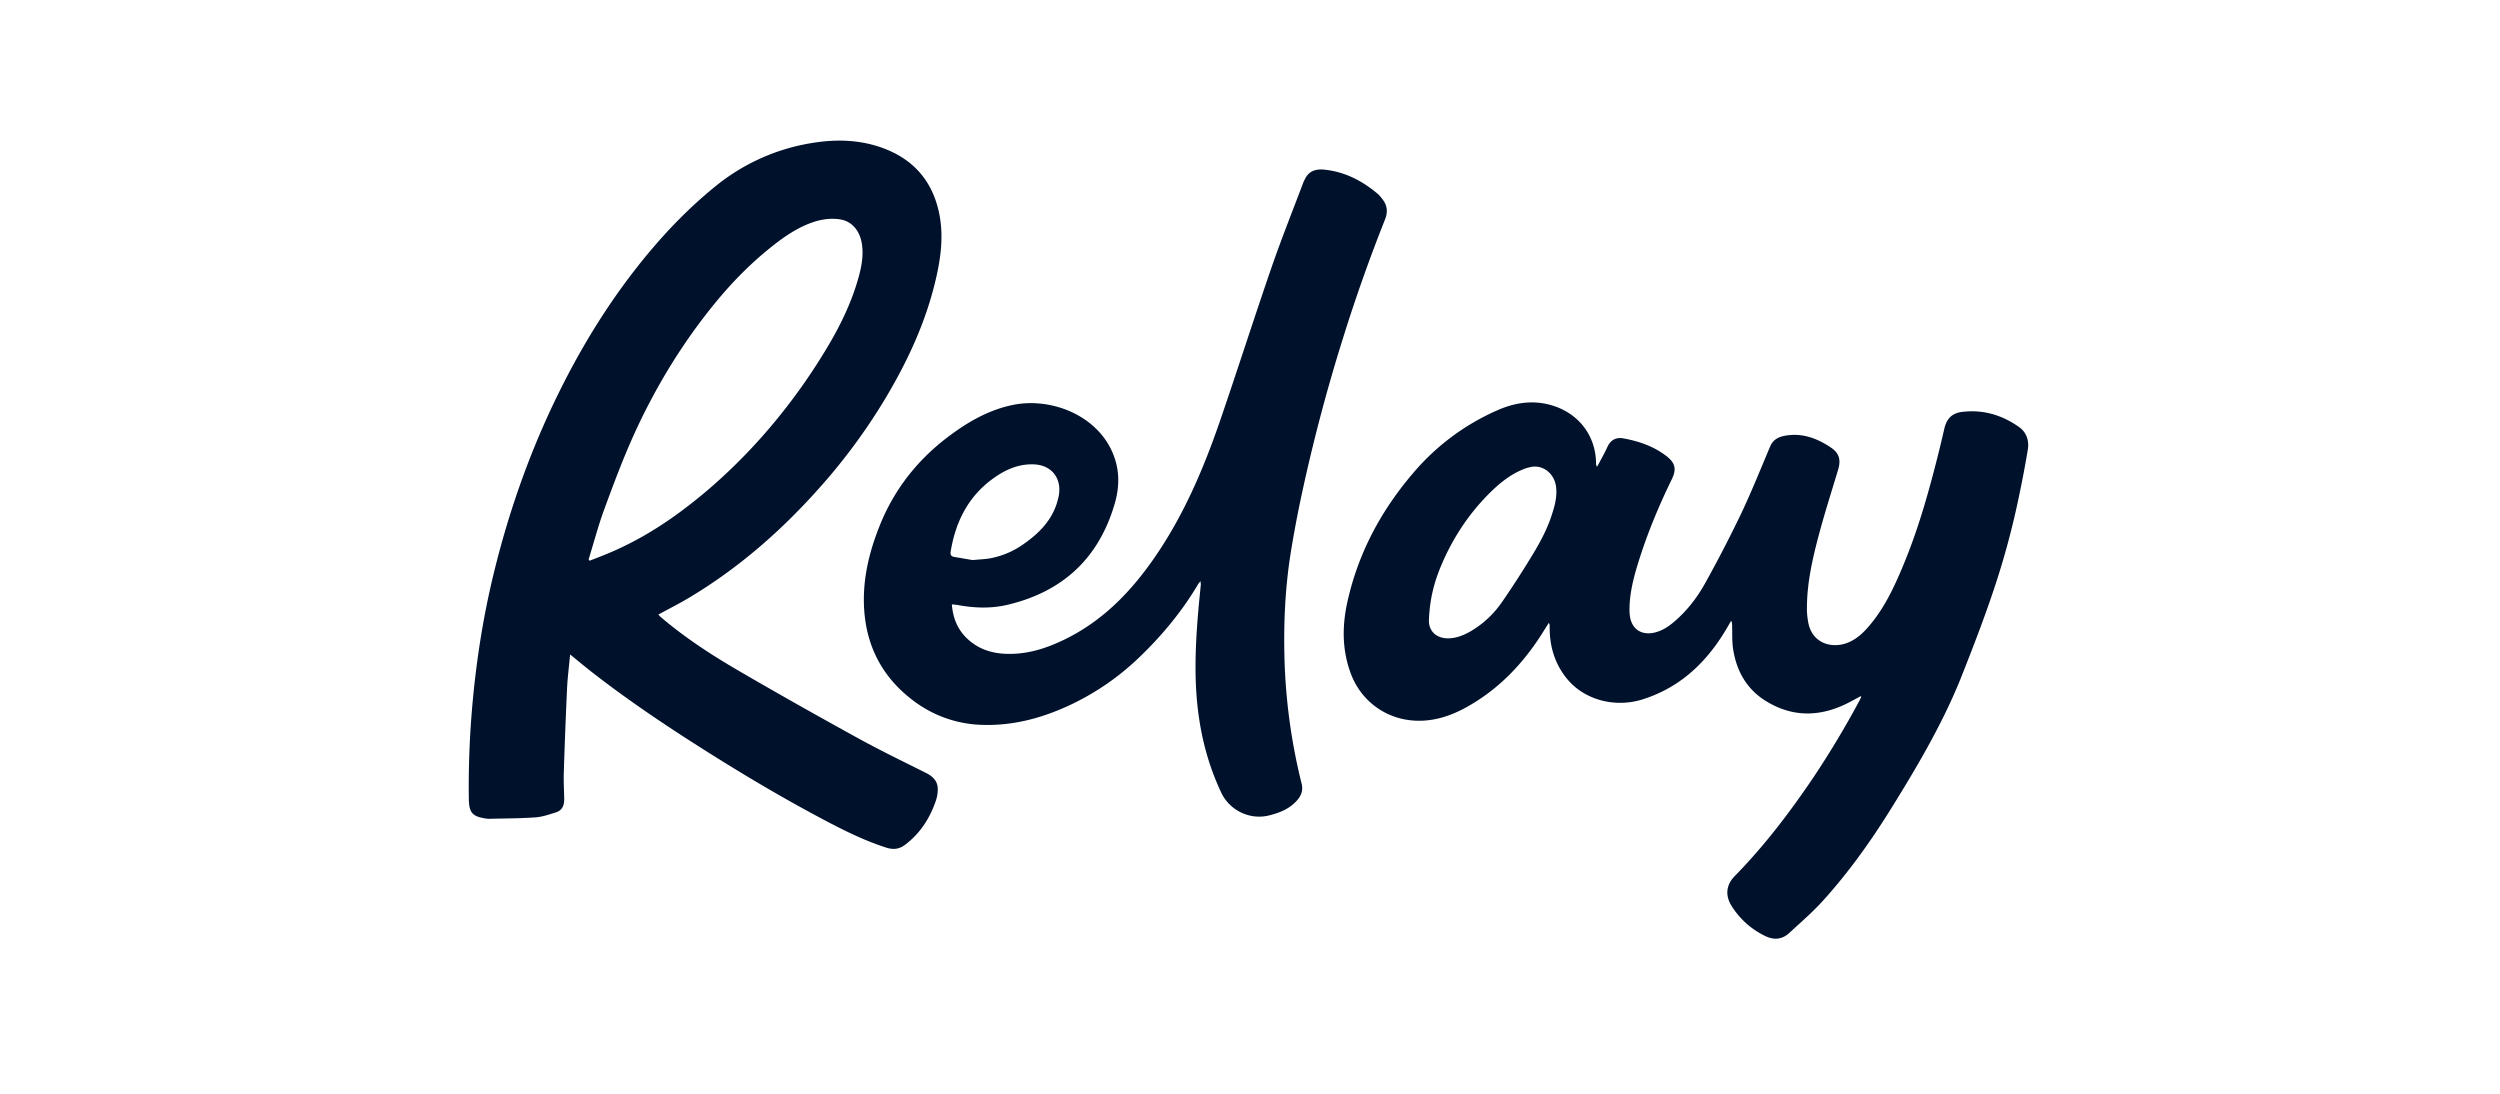 <svg xmlns="http://www.w3.org/2000/svg" fill="none" viewBox="0 0 160 70"><path fill="#00112C" d="M36.487 41.892c-.07.756-.16 1.446-.194 2.14a351 351 0 0 0-.21 5.424c-.018.556.016 1.112.026 1.67.008.4-.116.736-.526.864-.432.136-.874.292-1.32.322-.992.07-1.99.066-2.986.092a1 1 0 0 1-.124-.01c-.922-.13-1.136-.362-1.148-1.288a59 59 0 0 1 .232-6.046c.256-2.848.7-5.666 1.38-8.438.906-3.696 2.144-7.28 3.778-10.726 1.648-3.474 3.632-6.732 6.098-9.69 1.28-1.536 2.672-2.958 4.224-4.226a13.07 13.07 0 0 1 6.528-2.87c1.53-.22 3.046-.13 4.486.454 1.814.736 2.938 2.082 3.358 4.004.29 1.328.162 2.642-.118 3.95-.624 2.914-1.856 5.576-3.386 8.112a37.6 37.6 0 0 1-3.996 5.43c-2.482 2.818-5.27 5.274-8.504 7.204-.626.374-1.28.702-1.95 1.068.054.056.098.112.15.156 1.534 1.31 3.22 2.41 4.958 3.422 2.54 1.48 5.1 2.92 7.676 4.338 1.424.784 2.892 1.49 4.346 2.22.424.214.736.506.752.998a2.3 2.3 0 0 1-.122.78c-.388 1.132-1.012 2.104-1.984 2.83-.362.27-.744.314-1.176.176-1.496-.476-2.882-1.186-4.262-1.92-2.508-1.336-4.948-2.788-7.35-4.306-2.466-1.558-4.888-3.182-7.194-4.974-.47-.366-.926-.748-1.44-1.166zm1.182-6.088.064.084.674-.264c1.842-.708 3.532-1.686 5.116-2.854 1.894-1.396 3.604-2.99 5.172-4.74a38 38 0 0 0 4.146-5.626c.88-1.45 1.632-2.964 2.094-4.606.2-.712.34-1.432.226-2.184-.13-.866-.658-1.478-1.448-1.582-.586-.078-1.156.006-1.716.2-.966.336-1.792.906-2.58 1.53-1.36 1.076-2.57 2.306-3.666 3.65-2.098 2.568-3.806 5.38-5.174 8.39-.708 1.56-1.308 3.172-1.9 4.78-.388 1.054-.674 2.146-1.006 3.222zM119.083 44.556c-.314.166-.622.342-.942.498-1.772.856-3.524.834-5.196-.234-1.196-.766-1.826-1.928-2.03-3.314-.072-.488-.044-.992-.06-1.488-.002-.088 0-.176-.06-.286q-.066.107-.13.216c-1.266 2.256-2.984 3.996-5.512 4.804-1.804.578-3.786.036-4.89-1.34-.782-.972-1.102-2.102-1.084-3.338 0-.062 0-.124-.056-.208-.11.176-.224.35-.332.526-1.27 2.046-2.882 3.752-5.018 4.912-.882.478-1.824.802-2.844.824-2.048.044-3.786-1.162-4.48-3.026-.558-1.5-.558-3.026-.22-4.56.696-3.164 2.188-5.928 4.3-8.368a14.9 14.9 0 0 1 5.288-3.91c1.22-.54 2.486-.706 3.782-.228 1.564.578 2.542 1.966 2.548 3.63 0 .062.01.126.062.206.042-.074.088-.144.126-.22.184-.352.382-.7.546-1.062.206-.448.572-.616 1.016-.534 1.004.184 1.962.514 2.778 1.152.55.43.628.836.32 1.466-.802 1.642-1.506 3.322-2.062 5.062-.326 1.02-.614 2.052-.644 3.132-.006.214 0 .434.038.644.152.796.774 1.166 1.584.968.456-.112.84-.356 1.192-.652.844-.71 1.514-1.574 2.04-2.528a83 83 0 0 0 2.274-4.394c.676-1.422 1.26-2.888 1.876-4.338.228-.536.698-.662 1.192-.716.992-.11 1.868.242 2.672.776.554.366.672.796.484 1.428-.372 1.246-.772 2.486-1.116 3.74-.468 1.704-.892 3.422-.882 5.208 0 .28.036.564.086.84.242 1.304 1.46 1.678 2.458 1.314.688-.25 1.164-.756 1.604-1.3.854-1.058 1.426-2.276 1.95-3.516.956-2.258 1.63-4.608 2.232-6.98q.242-.952.46-1.91c.15-.656.486-1.012 1.152-1.092 1.338-.16 2.558.204 3.642.976.474.338.646.872.554 1.44a72 72 0 0 1-.534 2.834 52 52 0 0 1-1.69 6.262c-.612 1.814-1.3 3.602-2.006 5.382-1.182 2.982-2.808 5.734-4.492 8.45-1.302 2.098-2.732 4.112-4.392 5.946-.662.73-1.416 1.378-2.14 2.048-.474.44-1 .484-1.586.192a5.2 5.2 0 0 1-2.12-1.91c-.37-.588-.416-1.28.208-1.918 1.906-1.946 3.548-4.108 5.068-6.366a59 59 0 0 0 2.938-4.912c.034-.062.06-.128.088-.192l-.044-.03zM91.451 39.69c-.024.778.616 1.346 1.698 1.11.38-.082.752-.262 1.086-.466a6.3 6.3 0 0 0 1.884-1.79 59 59 0 0 0 1.84-2.836c.526-.854 1.018-1.73 1.334-2.69.202-.614.384-1.232.29-1.898-.114-.806-.81-1.374-1.572-1.24a2.7 2.7 0 0 0-.548.164c-.798.326-1.462.86-2.066 1.452-1.342 1.316-2.368 2.856-3.112 4.582-.452 1.052-.776 2.134-.834 3.612"/><path fill="#00112C" d="M60.919 38.682c.074.948.416 1.712 1.108 2.304.672.576 1.466.824 2.34.858 1.332.054 2.55-.328 3.736-.902 2.416-1.166 4.212-3 5.722-5.164 1.924-2.756 3.22-5.814 4.3-8.968 1.104-3.222 2.14-6.466 3.25-9.686.63-1.824 1.348-3.618 2.03-5.426.038-.1.09-.196.14-.29.26-.496.716-.6 1.21-.55 1.31.132 2.426.71 3.418 1.548.126.106.226.244.326.374.298.392.324.812.142 1.266a106 106 0 0 0-2.666 7.522 112 112 0 0 0-2.648 9.996 73 73 0 0 0-.732 3.886c-.342 2.17-.444 4.358-.392 6.554a37.3 37.3 0 0 0 1.1 8.146c.094.38.01.704-.23 1-.486.6-1.16.87-1.882 1.044-1.222.294-2.5-.344-3.026-1.456-.82-1.73-1.296-3.54-1.512-5.436-.24-2.11-.134-4.21.046-6.314.044-.512.102-1.024.15-1.536.006-.062-.006-.124-.016-.262-.078.1-.12.14-.148.19-1.03 1.742-2.308 3.284-3.766 4.684a16.5 16.5 0 0 1-4.59 3.128c-1.746.796-3.566 1.268-5.5 1.198a7.6 7.6 0 0 1-4.33-1.514c-1.784-1.322-2.856-3.092-3.136-5.286-.264-2.082.18-4.076.96-6.004.938-2.314 2.438-4.2 4.43-5.686 1.216-.908 2.522-1.66 4.04-1.978 2.364-.496 5.172.556 6.292 2.79.568 1.136.608 2.31.26 3.51-1.016 3.508-3.332 5.65-6.87 6.486-1.048.248-2.112.21-3.17.014-.112-.02-.226-.026-.386-.042zm1.324-2.838c.464-.044.806-.054 1.14-.114a5.4 5.4 0 0 0 2.134-.914c1.092-.762 1.958-1.684 2.236-3.048.226-1.112-.416-1.988-1.548-2.046-1.04-.054-1.932.368-2.736.968-1.542 1.152-2.322 2.75-2.626 4.612-.03.186.018.306.22.34.432.072.862.148 1.18.202"/></svg>